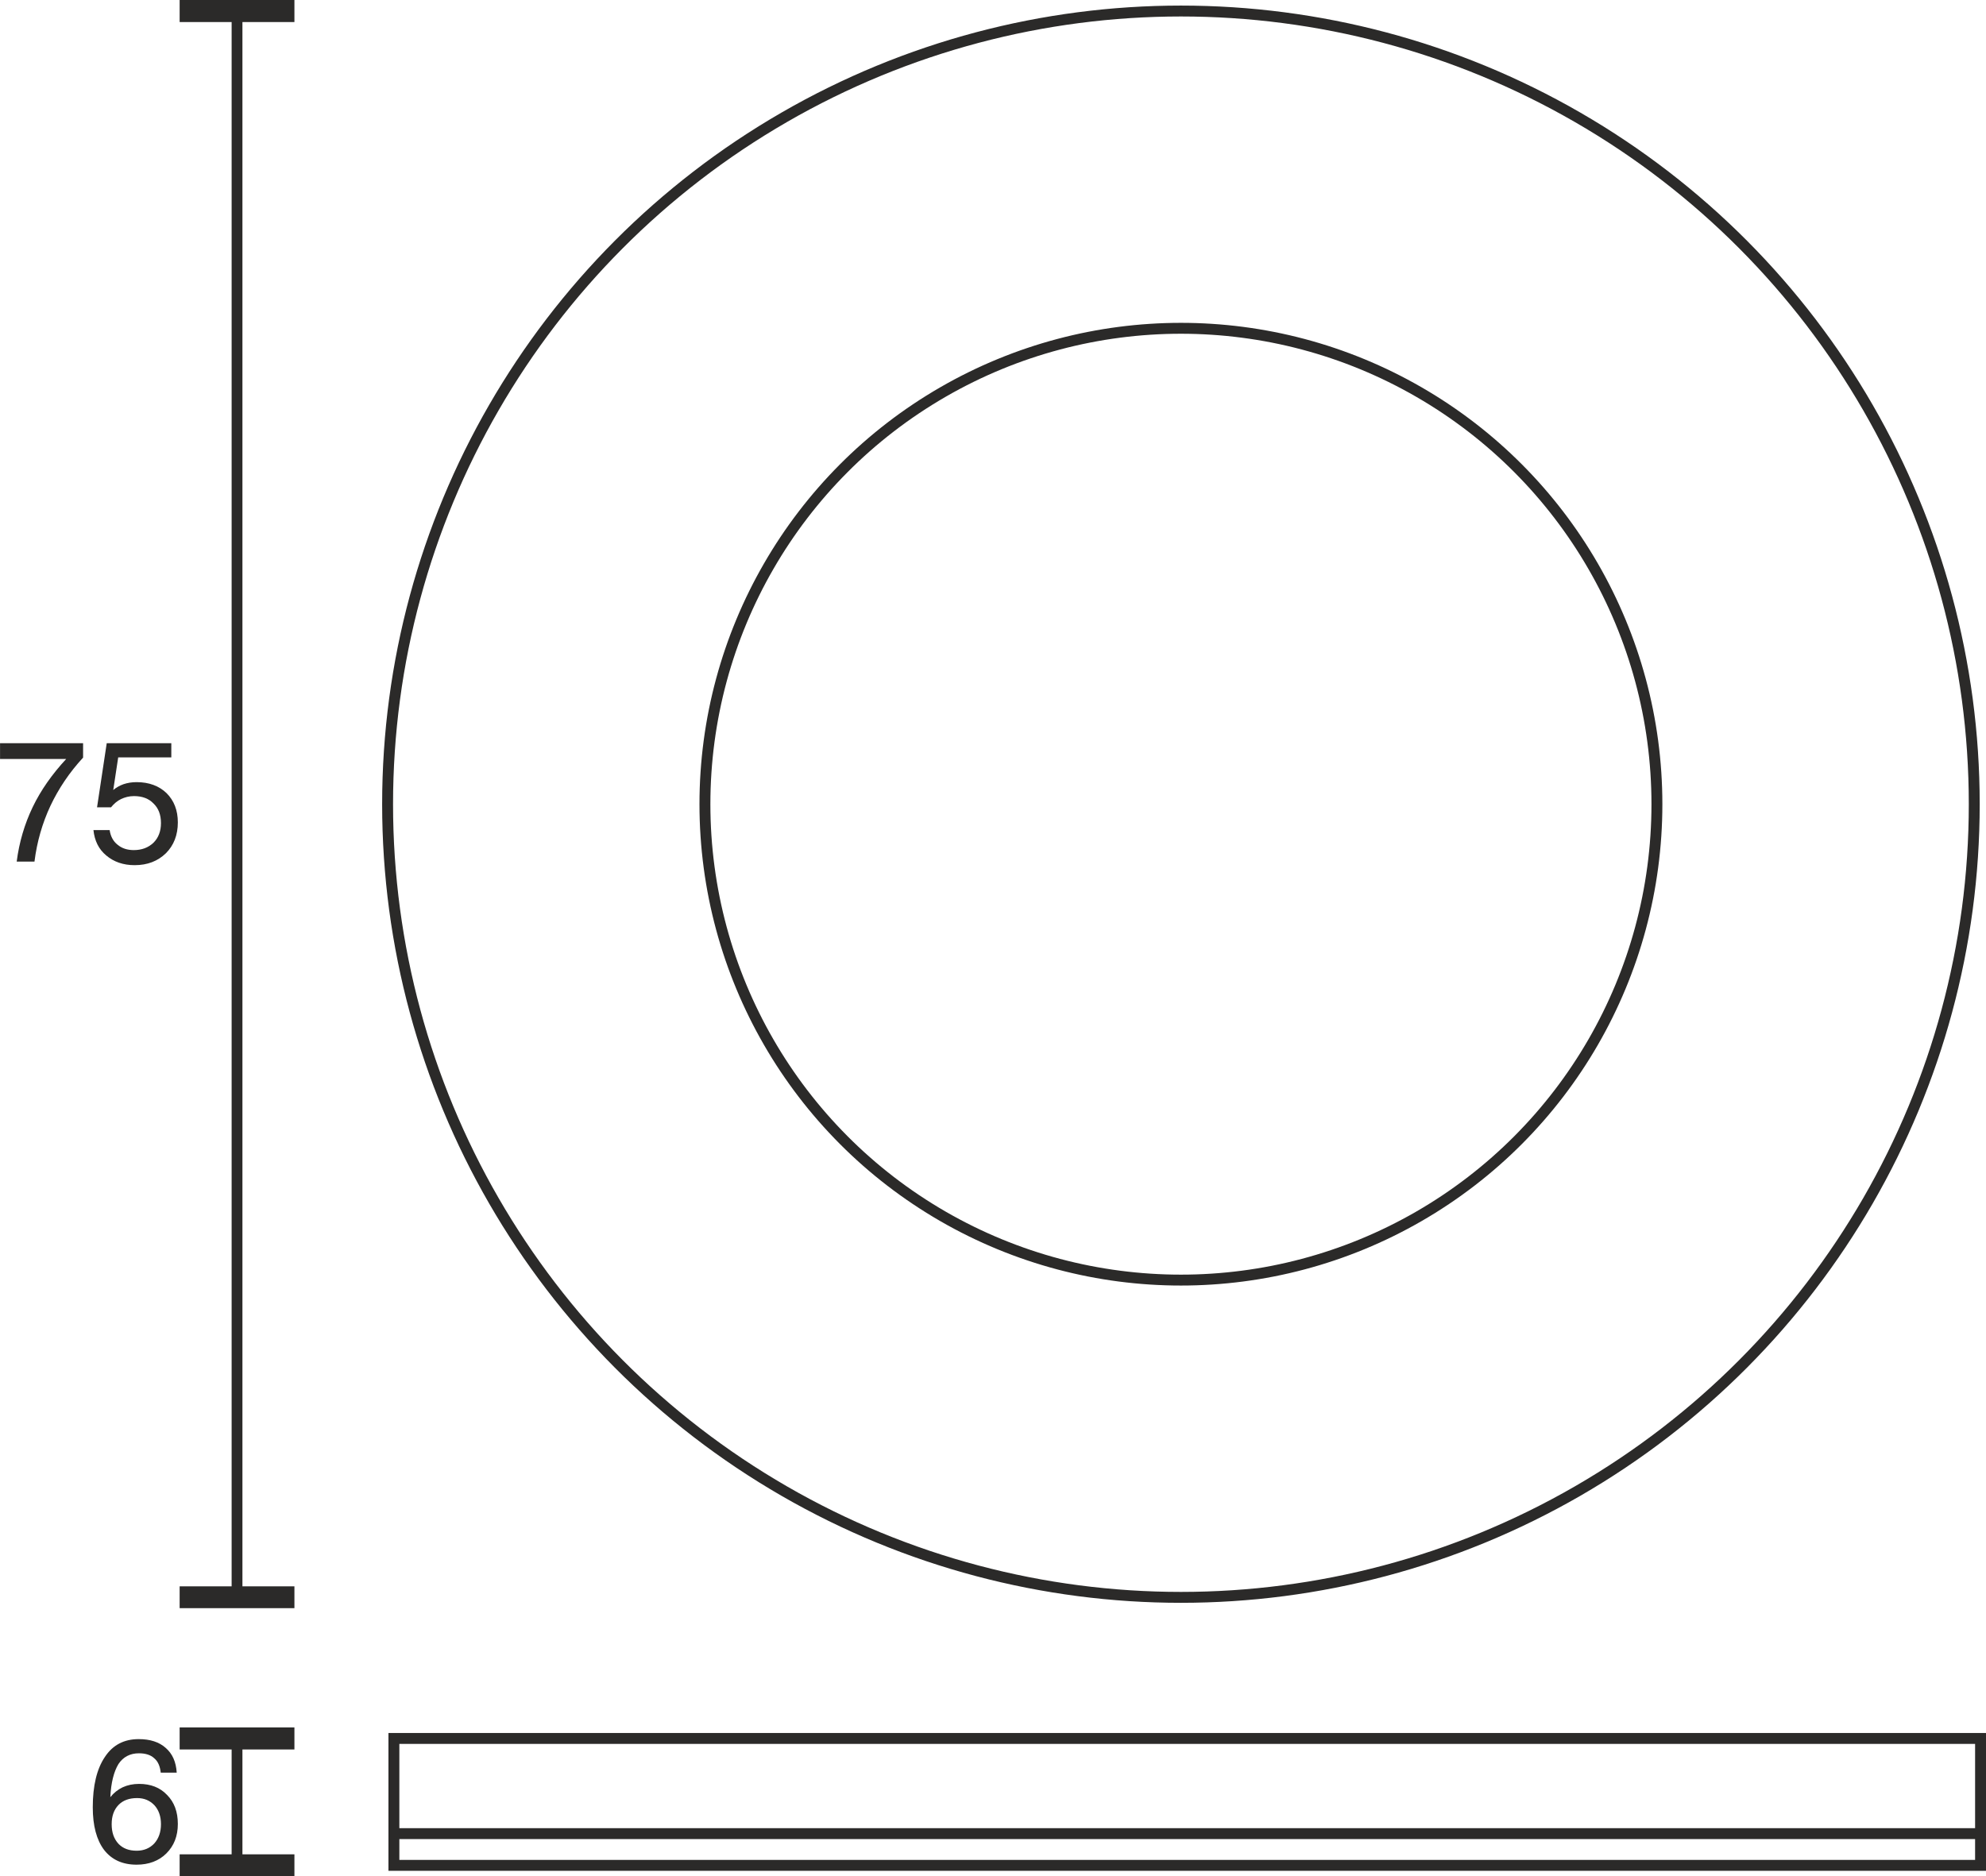 <?xml version="1.0" encoding="UTF-8"?>
<!DOCTYPE svg PUBLIC "-//W3C//DTD SVG 1.1//EN" "http://www.w3.org/Graphics/SVG/1.1/DTD/svg11.dtd">
<!-- Creator: CorelDRAW X6 -->
<svg xmlns="http://www.w3.org/2000/svg" xml:space="preserve" width="32.122mm" height="30.355mm" version="1.1" style="shape-rendering:geometricPrecision; text-rendering:geometricPrecision; image-rendering:optimizeQuality; fill-rule:evenodd; clip-rule:evenodd"
viewBox="0 0 8824 8339"
 xmlns:xlink="http://www.w3.org/1999/xlink">
 <defs>
  <style type="text/css">
   <![CDATA[
    .str1 {stroke:#2B2A29;stroke-width:48.43}
    .str0 {stroke:#2B2A29;stroke-width:48.458}
    .fil0 {fill:none}
    .fil1 {fill:#2B2A29;fill-rule:nonzero}
   ]]>
  </style>
 </defs>
 <g id="HG">
  <rect class="fil0 str0" x="1750" y="7726" width="7050" height="564"/>
  <line class="fil0 str0" x1="1750" y1="8149" x2="8800" y2= "8149" />
  <circle class="fil0 str0" cx="5247" cy="3574" r="3525"/>
  <circle class="fil0 str0" cx="5247" cy="3574" r="2115"/>
  <g id="_719393824">
   <line class="fil0 str1" x1="1053" y1="7726" x2="1053" y2= "7726" />
   <line class="fil0 str1" x1="1053" y1="8290" x2="1053" y2= "8290" />
   <g>
    <path class="fil1" d="M1308 8290l0 49 -510 0 0 -98 510 0 0 49zm-231 -564l0 564 -48 0 0 -564 48 0zm231 0l0 49 -510 0 0 -98 510 0 0 49z"/>
   </g>
  </g>
  <path class="fil1" d="M715 8107c0,-35 -10,-63 -29,-84 -20,-21 -45,-32 -77,-32 -35,0 -63,10 -83,31 -20,21 -30,49 -30,85 0,37 10,65 30,87 20,21 47,31 81,31 32,0 58,-11 78,-32 20,-22 30,-51 30,-86zm70 -229l-71 0c-3,-28 -12,-50 -29,-64 -16,-15 -39,-22 -68,-22 -39,0 -70,16 -91,48 -20,33 -33,82 -36,147 15,-19 34,-34 55,-44 22,-10 46,-15 73,-15 51,0 93,16 124,49 32,32 48,75 48,129 0,54 -17,97 -51,131 -33,33 -78,50 -132,50 -63,0 -111,-22 -145,-66 -33,-44 -50,-107 -50,-189 0,-96 18,-171 54,-224 35,-53 85,-79 150,-79 51,0 91,13 120,39 30,26 46,62 49,110z"/>
  <g>
   <line class="fil0 str1" x1="1053" y1="49" x2="1053" y2= "49" />
   <line class="fil0 str1" x1="1053" y1="7099" x2="1053" y2= "7099" />
   <g>
    <path class="fil1" d="M1308 7099l0 48 -510 0 0 -97 510 0 0 49zm-231 -7050l0 7050 -48 0 0 -7050 48 0zm231 0l0 49 -510 0 0 -98 510 0 0 49z"/>
   </g>
  </g>
  <path class="fil1" d="M74 3829c11,-86 35,-167 71,-242 36,-75 86,-146 149,-214l-294 0 0 -70 369 0 0 64c-61,66 -109,138 -145,214 -36,77 -60,160 -71,248l-79 0z"/>
  <path id="1" class="fil1" d="M415 3689l72 0c4,28 16,50 35,65 19,16 43,24 72,24 36,0 65,-11 88,-33 22,-22 33,-51 33,-87 0,-37 -11,-66 -33,-87 -21,-22 -50,-33 -87,-33 -21,0 -40,5 -57,13 -17,8 -32,21 -45,37l-62 0 43 -285 287 0 0 63 -236 0 -22 145c13,-11 29,-20 46,-26 18,-6 37,-9 58,-9 55,0 100,17 133,49 33,33 50,76 50,130 0,56 -18,102 -53,137 -36,35 -82,53 -139,53 -51,0 -93,-15 -126,-43 -34,-28 -52,-66 -57,-113z"/>
 </g>
</svg>
